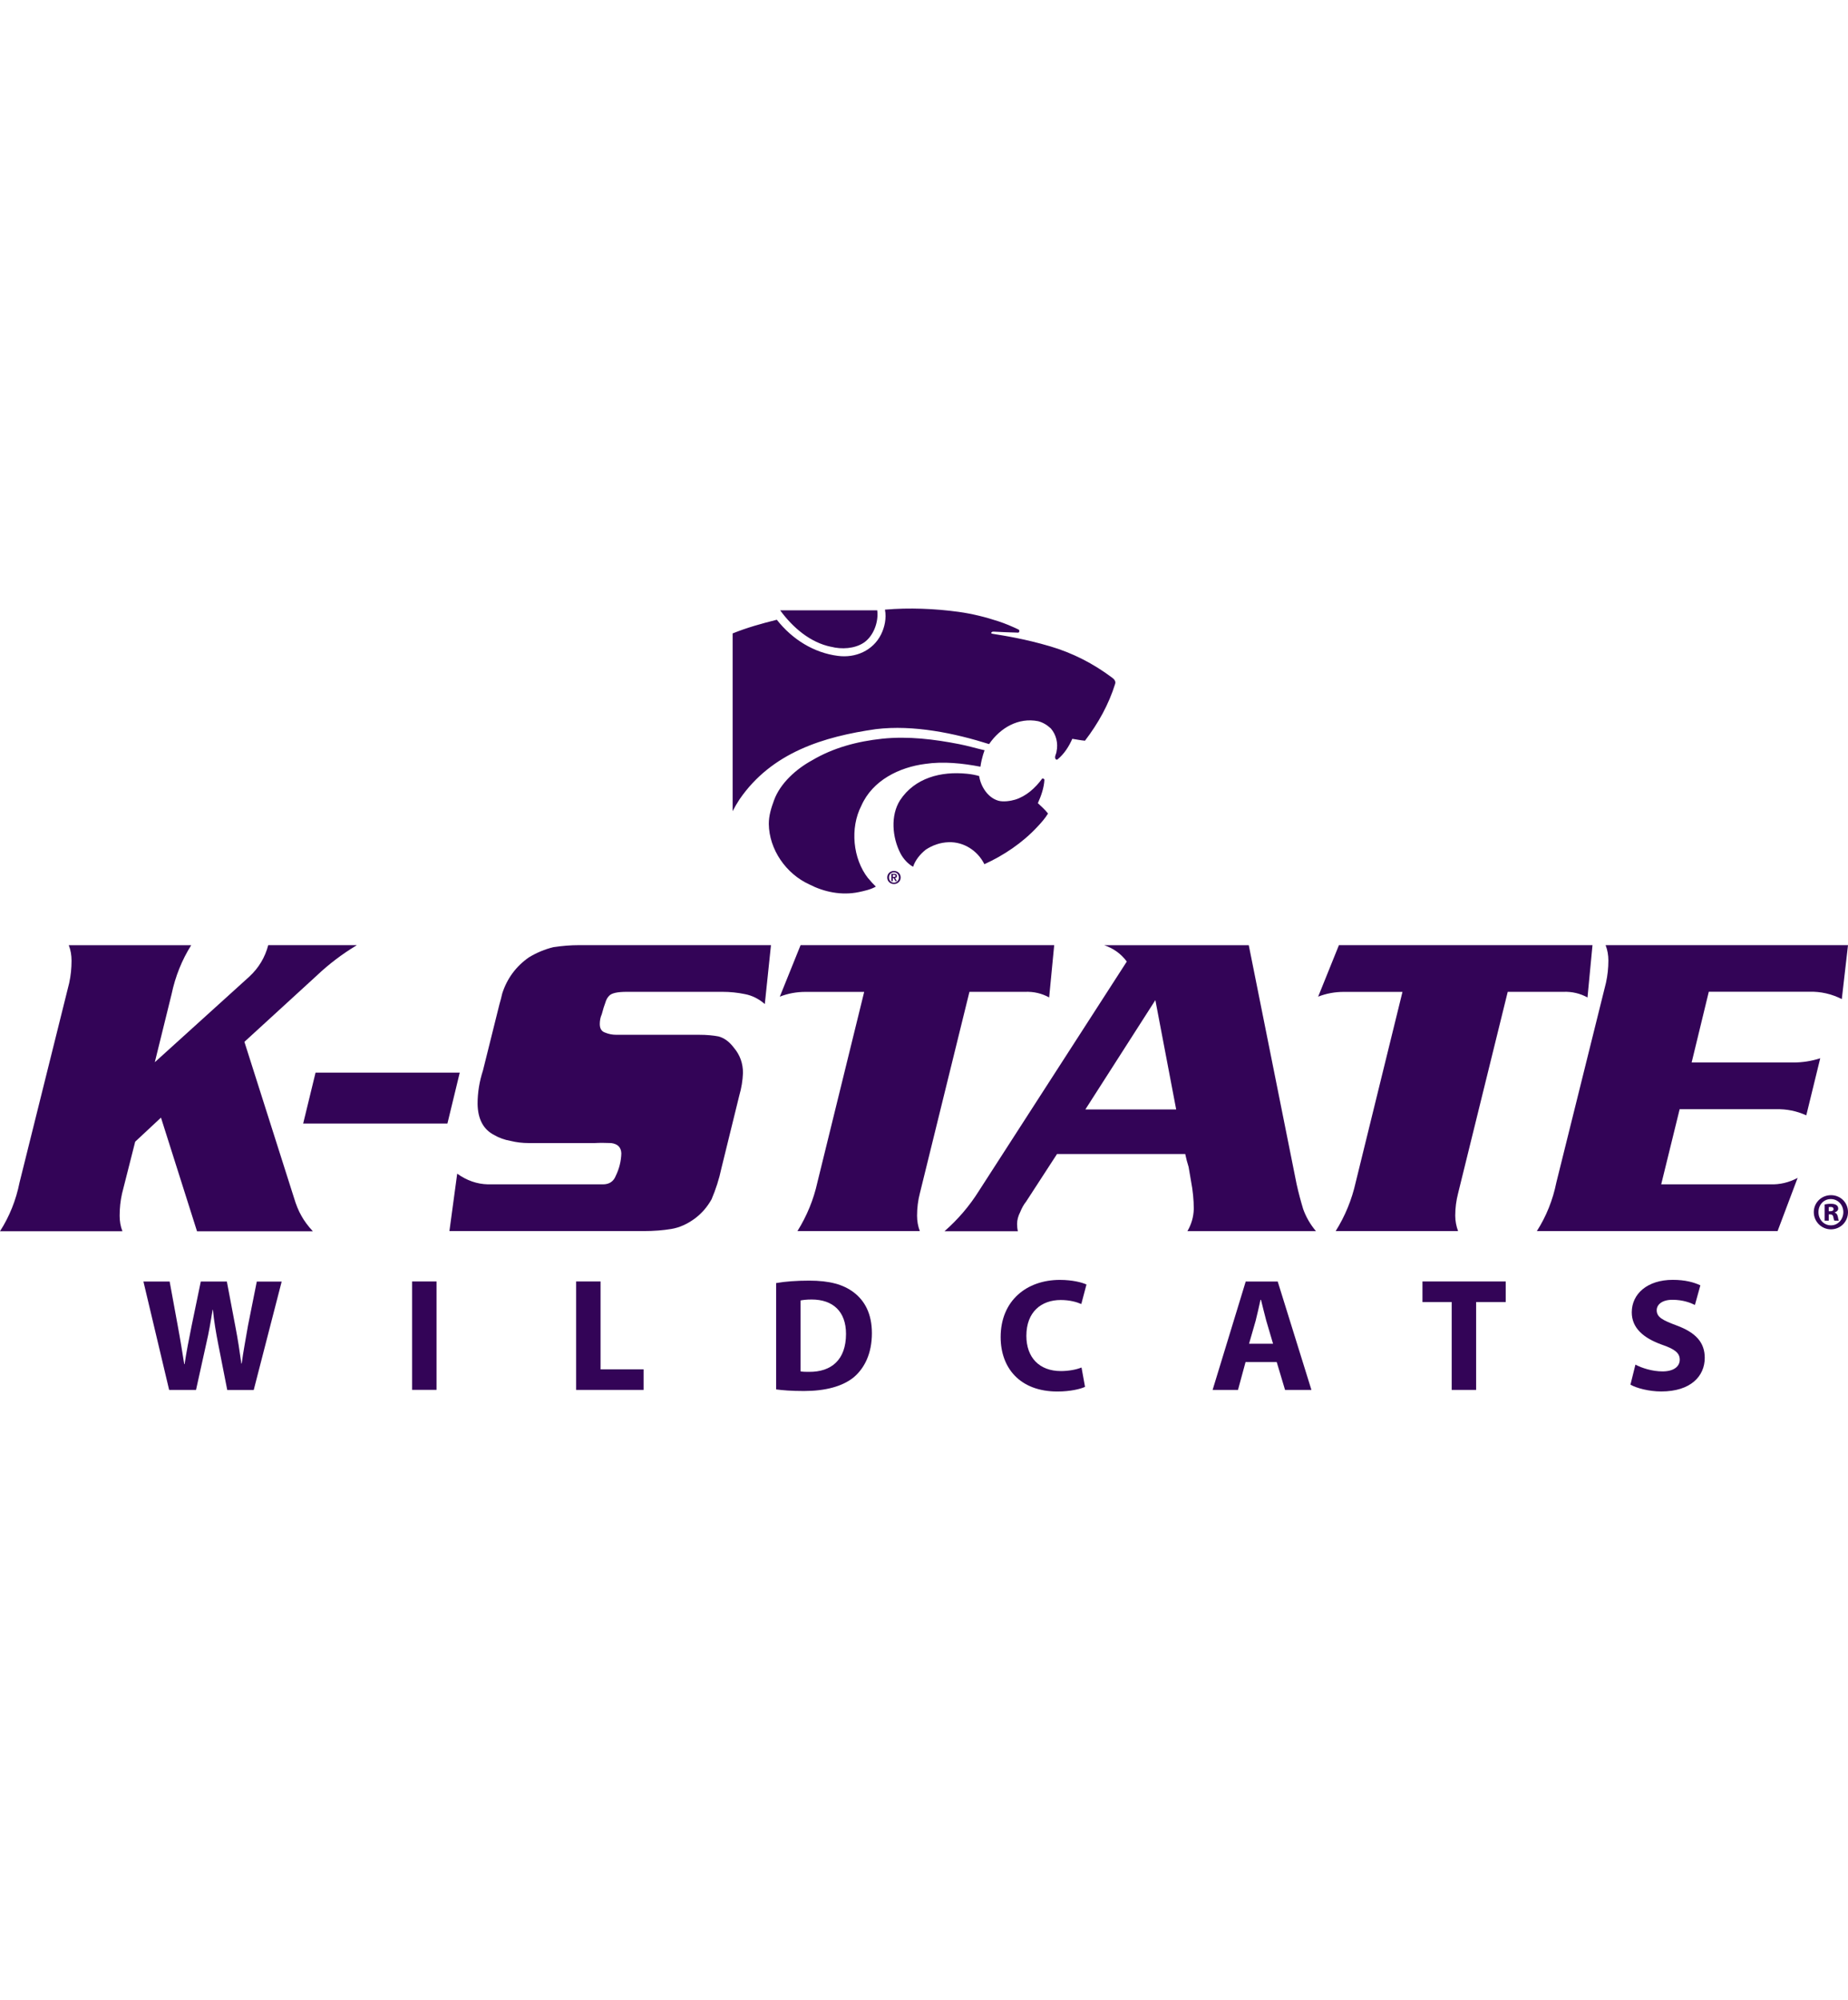 <?xml version="1.0" encoding="UTF-8"?>
<svg id="a" xmlns="http://www.w3.org/2000/svg" viewBox="0 0 332.7 360">
  <defs>
    <style>
      .b {
        fill-rule: evenodd;
      }

      .b, .c {
        fill: #330457;
      }
    </style>
  </defs>
  <path class="b" d="M200.76,123.1c-1.15,3.68-3.02,7.07-5.43,10.22-.76-.06-1.52-.23-2.28-.34-.6,1.35-1.41,2.67-2.67,3.72-.08.06-.25.04-.32-.05-.3-.42.11-.92.15-1.38.32-1.51-.07-3.05-1.03-4.16-.69-.64-1.43-1.08-2.28-1.3-3.57-.71-6.83,1.2-8.83,4.12-6.11-1.93-13.58-3.52-20.39-2.69-9.36,1.34-18.72,4.17-24.53,12.62-.46.7-.88,1.41-1.25,2.14v-31.99c2.56-1.04,5.23-1.78,7.95-2.46,2.82,3.58,6.71,5.95,10.98,6.5,3.19.43,6.34-.95,7.79-3.86.64-1.3,1-2.9.7-4.46,4.36-.38,9.03-.18,13.26.4,2.47.34,4.86.94,7.17,1.7,1.21.4,2.38.89,3.53,1.44.15.07.25.14.23.3,0,.13-.06.3-.21.3-1.52-.04-2.94-.1-4.43-.18-.18,0-.32.04-.42.2-.06.09.11.16.21.18,2.25.37,5.76.9,10.39,2.26,4.02,1.18,7.75,3.08,11.19,5.66.34.25.68.63.52,1.1M149.62,116.41c1.89.5,4.23.35,5.84-.7,1.78-1.16,2.75-3.74,2.47-5.86h-17.48c2.33,3.17,5.46,5.81,9.17,6.57M156.3,158.09c-2.77-3.51-3.3-9.05-1.23-13.07,2.03-4.6,6.86-6.92,11.48-7.52,3.3-.49,6.76-.11,9.96.5.23-1.68.75-2.96.75-2.96-1.52-.35-3.02-.8-4.56-1.1-4.45-.87-9.18-1.47-13.86-.98-4.52.48-8.83,1.63-12.64,3.89-2.85,1.55-5.73,4.12-6.85,7.19-.49,1.34-.94,2.72-.94,4.25.05,4.59,3.09,8.99,7.3,10.9,2.63,1.35,5.78,2.03,8.9,1.38,1.07-.23,2.16-.47,3.07-.99-.5-.48-.92-.95-1.37-1.5M186.86,144.54c.58-1.29,1.09-2.72,1.17-4.21-.06-.18-.23-.19-.39-.21-1.24,1.72-2.92,3.21-4.88,3.81-.86.26-2.16.44-3.03.19-1.91-.55-3.17-2.58-3.45-4.44-.7-.2-1.44-.34-2.19-.41-4.66-.48-9.39.72-12.06,4.78-1.72,2.72-1.42,6.64.08,9.55.48.93,1.35,1.92,2.28,2.41.38-1.18,1.25-2.26,2.28-3.08,1.23-.8,2.58-1.29,4.13-1.34,2.7-.09,5.21,1.52,6.42,3.96,3.45-1.57,6.84-3.82,9.56-6.75.68-.73,1.39-1.52,1.9-2.37-.53-.69-1.22-1.29-1.84-1.88"/>
  <path class="b" d="M160.94,156.76c.64,0,1.21.47,1.21,1.18s-.57,1.18-1.21,1.18-1.21-.46-1.21-1.18.57-1.18,1.21-1.18M160.94,158.87c.49,0,.89-.39.89-.93s-.4-.93-.89-.93-.89.39-.89.93.39.93.89.93M160.47,157.28h.5c.33,0,.51.11.51.39,0,.24-.15.34-.35.35l.35.58h-.27l-.32-.56h-.16v.56h-.26v-1.32ZM160.74,157.83h.23c.15,0,.26-.02.26-.19,0-.14-.15-.17-.27-.17h-.22v.35Z"/>
  <path class="b" d="M64.2,170.12h-15.91c-.58,2.21-1.71,4.09-3.39,5.65l-17.03,15.42,3.02-12.25c.67-3.19,1.85-6.13,3.53-8.81H12.38c.35.89.5,1.81.5,2.79,0,1.33-.13,2.66-.42,4l-8.94,35.91c-.64,3.19-1.81,6.12-3.52,8.78h22.04c-.35-.88-.5-1.81-.5-2.79,0-1.38.14-2.7.43-3.99l2.37-9.34,4.64-4.33,6.49,20.46h20.85c-.89-.97-1.58-1.91-2.06-2.79-.5-.87-.95-1.95-1.33-3.23l-8.93-28.08,13-11.9c2.2-2.09,4.61-3.91,7.2-5.47"/>
  <polygon class="b" points="80.55 202.23 82.77 193.06 56.81 193.06 54.58 202.23 80.55 202.23"/>
  <path class="b" d="M137.69,180.72l1.11-10.6h-34.59c-1.47,0-2.99.12-4.58.36-1.55.38-3.02.99-4.42,1.84-2.3,1.61-3.91,3.77-4.79,6.49-.14.63-.31,1.29-.51,1.97l-2.96,11.89c-.64,1.97-.97,3.97-.97,6.04.05,2.72,1.04,4.57,2.95,5.56.89.53,1.89.89,3.03,1.09,1.02.25,2.1.38,3.24.38h11.87c.85-.05,1.82-.05,2.96,0,1.18.15,1.79.77,1.83,1.85-.04,1.41-.38,2.76-1,4.04-.4,1.03-1.18,1.54-2.3,1.54h-20.71c-1.96-.04-3.82-.69-5.54-1.92l-1.4,10.33h35.03c1.78,0,3.41-.13,4.92-.38,1.47-.24,2.9-.89,4.29-1.92,1.23-.93,2.2-2.07,2.96-3.43.76-1.8,1.36-3.64,1.76-5.55l3.23-13.14c.39-1.34.6-2.67.66-4.04,0-1.73-.54-3.24-1.63-4.53-.81-1.08-1.73-1.76-2.76-2.04-.98-.19-2.15-.3-3.5-.3h-14.94c-.69,0-1.35-.13-1.95-.38-.66-.2-1-.72-1-1.55,0-.63.11-1.22.36-1.77.23-.89.45-1.58.64-2.07.15-.53.38-.95.69-1.25.44-.48,1.48-.71,3.16-.71h17.25c1.37,0,2.72.14,4.07.42,1.28.25,2.45.84,3.53,1.77"/>
  <path class="b" d="M188.88,179.55l.91-9.43h-45.66l-3.74,9.27c1.45-.57,3.01-.86,4.64-.86h10.55l-8.42,34.27c-.69,3.12-1.89,6.05-3.6,8.79h22.04c-.34-.88-.5-1.81-.5-2.79,0-1.38.17-2.72.5-4l8.93-36.28h10.01c1.59-.06,3.04.29,4.36,1.02"/>
  <path class="b" d="M208,180l3.75,19.69h-16.35l12.61-19.69ZM213.76,221.6h23.16c-1.04-1.23-1.8-2.56-2.31-3.99-.43-1.42-.83-2.91-1.18-4.49l-8.61-42.99h-26.02c1.68.57,3.04,1.56,4.06,2.94l-26.64,41.31c-1.7,2.71-3.77,5.12-6.18,7.23h13.21c-.1-.45-.14-.89-.14-1.31,0-.7.19-1.42.57-2.16.29-.72.63-1.34,1.04-1.84l5.58-8.59h23.08c.16.77.36,1.56.61,2.33l.43,2.52c.33,1.71.5,3.39.5,5.05-.04,1.43-.43,2.76-1.15,3.99"/>
  <path class="b" d="M285.8,179.55l.9-9.43h-45.65l-3.74,9.27c1.45-.57,3-.86,4.63-.86h10.55l-8.42,34.27c-.7,3.12-1.89,6.05-3.61,8.79h22.04c-.32-.88-.51-1.81-.51-2.79,0-1.38.18-2.72.51-4l8.94-36.28h10c1.59-.06,3.04.29,4.37,1.02"/>
  <path class="b" d="M331.58,179.86l1.12-9.74h-43.64c.34.87.5,1.8.5,2.76,0,1.34-.14,2.67-.43,4l-8.93,35.93c-.64,3.18-1.82,6.12-3.52,8.78h43.34l3.61-9.58c-1.56.83-3.21,1.22-4.93,1.16h-19.63l3.32-13.52h17.35c1.93-.05,3.73.32,5.45,1.1l2.51-10.27c-1.58.51-3.2.76-4.86.76h-18.29l3.09-12.74h18.07c2.07-.05,4.03.39,5.88,1.33"/>
  <path class="b" d="M329.21,218.58h.29c.33,0,.49.14.55.45.06.3.11.56.21.68h.8c-.06-.11-.12-.3-.19-.72-.1-.41-.25-.64-.56-.73v-.04c.36-.11.63-.37.63-.68s-.13-.5-.3-.62c-.21-.15-.47-.25-1.03-.25-.51,0-.91.08-1.12.12v2.92h.74v-1.13ZM329.23,217.27c.07,0,.19-.03.33-.03.37,0,.54.14.54.39,0,.27-.25.38-.58.38h-.29v-.75ZM329.63,215.12c-1.71,0-3.09,1.35-3.09,3.05s1.38,3.1,3.09,3.1,3.07-1.37,3.07-3.1-1.36-3.05-3.05-3.05h-.02ZM329.61,215.82c1.28,0,2.25,1.06,2.25,2.35s-.97,2.4-2.23,2.38c-1.28,0-2.25-1.05-2.25-2.38s.97-2.35,2.21-2.35h.02Z"/>
  <path class="b" d="M35.29,250.17l1.85-8.36c.47-2,.78-3.85,1.13-6.05h.06c.23,2.23.55,4.06.93,6.03l1.65,8.39h4.77l5.03-19.51h-4.48l-1.59,7.96c-.4,2.35-.84,4.63-1.13,6.8h-.06c-.3-2.17-.61-4.26-1.05-6.54l-1.56-8.23h-4.69l-1.65,7.96c-.49,2.43-.95,4.78-1.27,6.92h-.06c-.32-2-.72-4.52-1.16-6.86l-1.47-8.02h-4.72l4.63,19.51h4.83Z"/>
  <rect class="c" x="74.19" y="230.65" width="4.4" height="19.51"/>
  <polygon class="b" points="103.72 250.17 115.87 250.17 115.87 246.47 108.12 246.47 108.12 230.65 103.72 230.65 103.72 250.17"/>
  <path class="b" d="M139.73,250.08c1.07.15,2.72.29,5,.29,3.82,0,6.97-.81,9.03-2.52,1.85-1.6,3.21-4.17,3.21-7.9,0-3.47-1.28-5.84-3.3-7.36-1.86-1.39-4.28-2.09-8.01-2.09-2.2,0-4.31.15-5.93.44v19.14ZM144.13,234.07c.38-.08,1.04-.17,2-.17,3.81,0,6.18,2.14,6.18,6.19,0,4.66-2.63,6.86-6.65,6.83-.53,0-1.16,0-1.54-.09v-12.76Z"/>
  <path class="b" d="M194.7,246.14c-.9.38-2.35.64-3.7.64-3.91,0-6.22-2.46-6.22-6.34,0-4.34,2.72-6.45,6.19-6.45,1.59,0,2.83.35,3.7.72l.93-3.51c-.78-.37-2.52-.83-4.8-.83-5.9,0-10.65,3.68-10.65,10.3,0,5.56,3.48,9.79,10.22,9.79,2.33,0,4.19-.46,4.97-.84l-.63-3.48Z"/>
  <path class="b" d="M229.85,245.16l1.5,5.01h4.75l-6.07-19.51h-5.76l-5.96,19.51h4.57l1.36-5.01h5.61ZM224.87,241.86l1.19-4.14c.29-1.12.61-2.6.87-3.76h.09c.29,1.13.63,2.6.95,3.76l1.22,4.14h-4.31Z"/>
  <polygon class="b" points="261.35 250.17 265.75 250.17 265.75 234.36 271.08 234.36 271.08 230.65 256.09 230.65 256.09 234.36 261.35 234.36 261.35 250.17"/>
  <path class="b" d="M293.55,249.24c1.1.61,3.3,1.21,5.52,1.21,5.35,0,7.84-2.78,7.84-6.05,0-2.75-1.59-4.54-5.04-5.82-2.55-.95-3.61-1.5-3.61-2.75,0-.98.92-1.88,2.83-1.88s3.3.55,4.05.93l.98-3.53c-1.15-.55-2.75-.99-4.97-.99-4.57,0-7.38,2.52-7.38,5.85,0,2.84,2.14,4.63,5.37,5.8,2.35.8,3.27,1.5,3.27,2.72s-1.07,2.11-3.1,2.11c-1.87,0-3.73-.61-4.88-1.22l-.9,3.62Z"/>
</svg>
